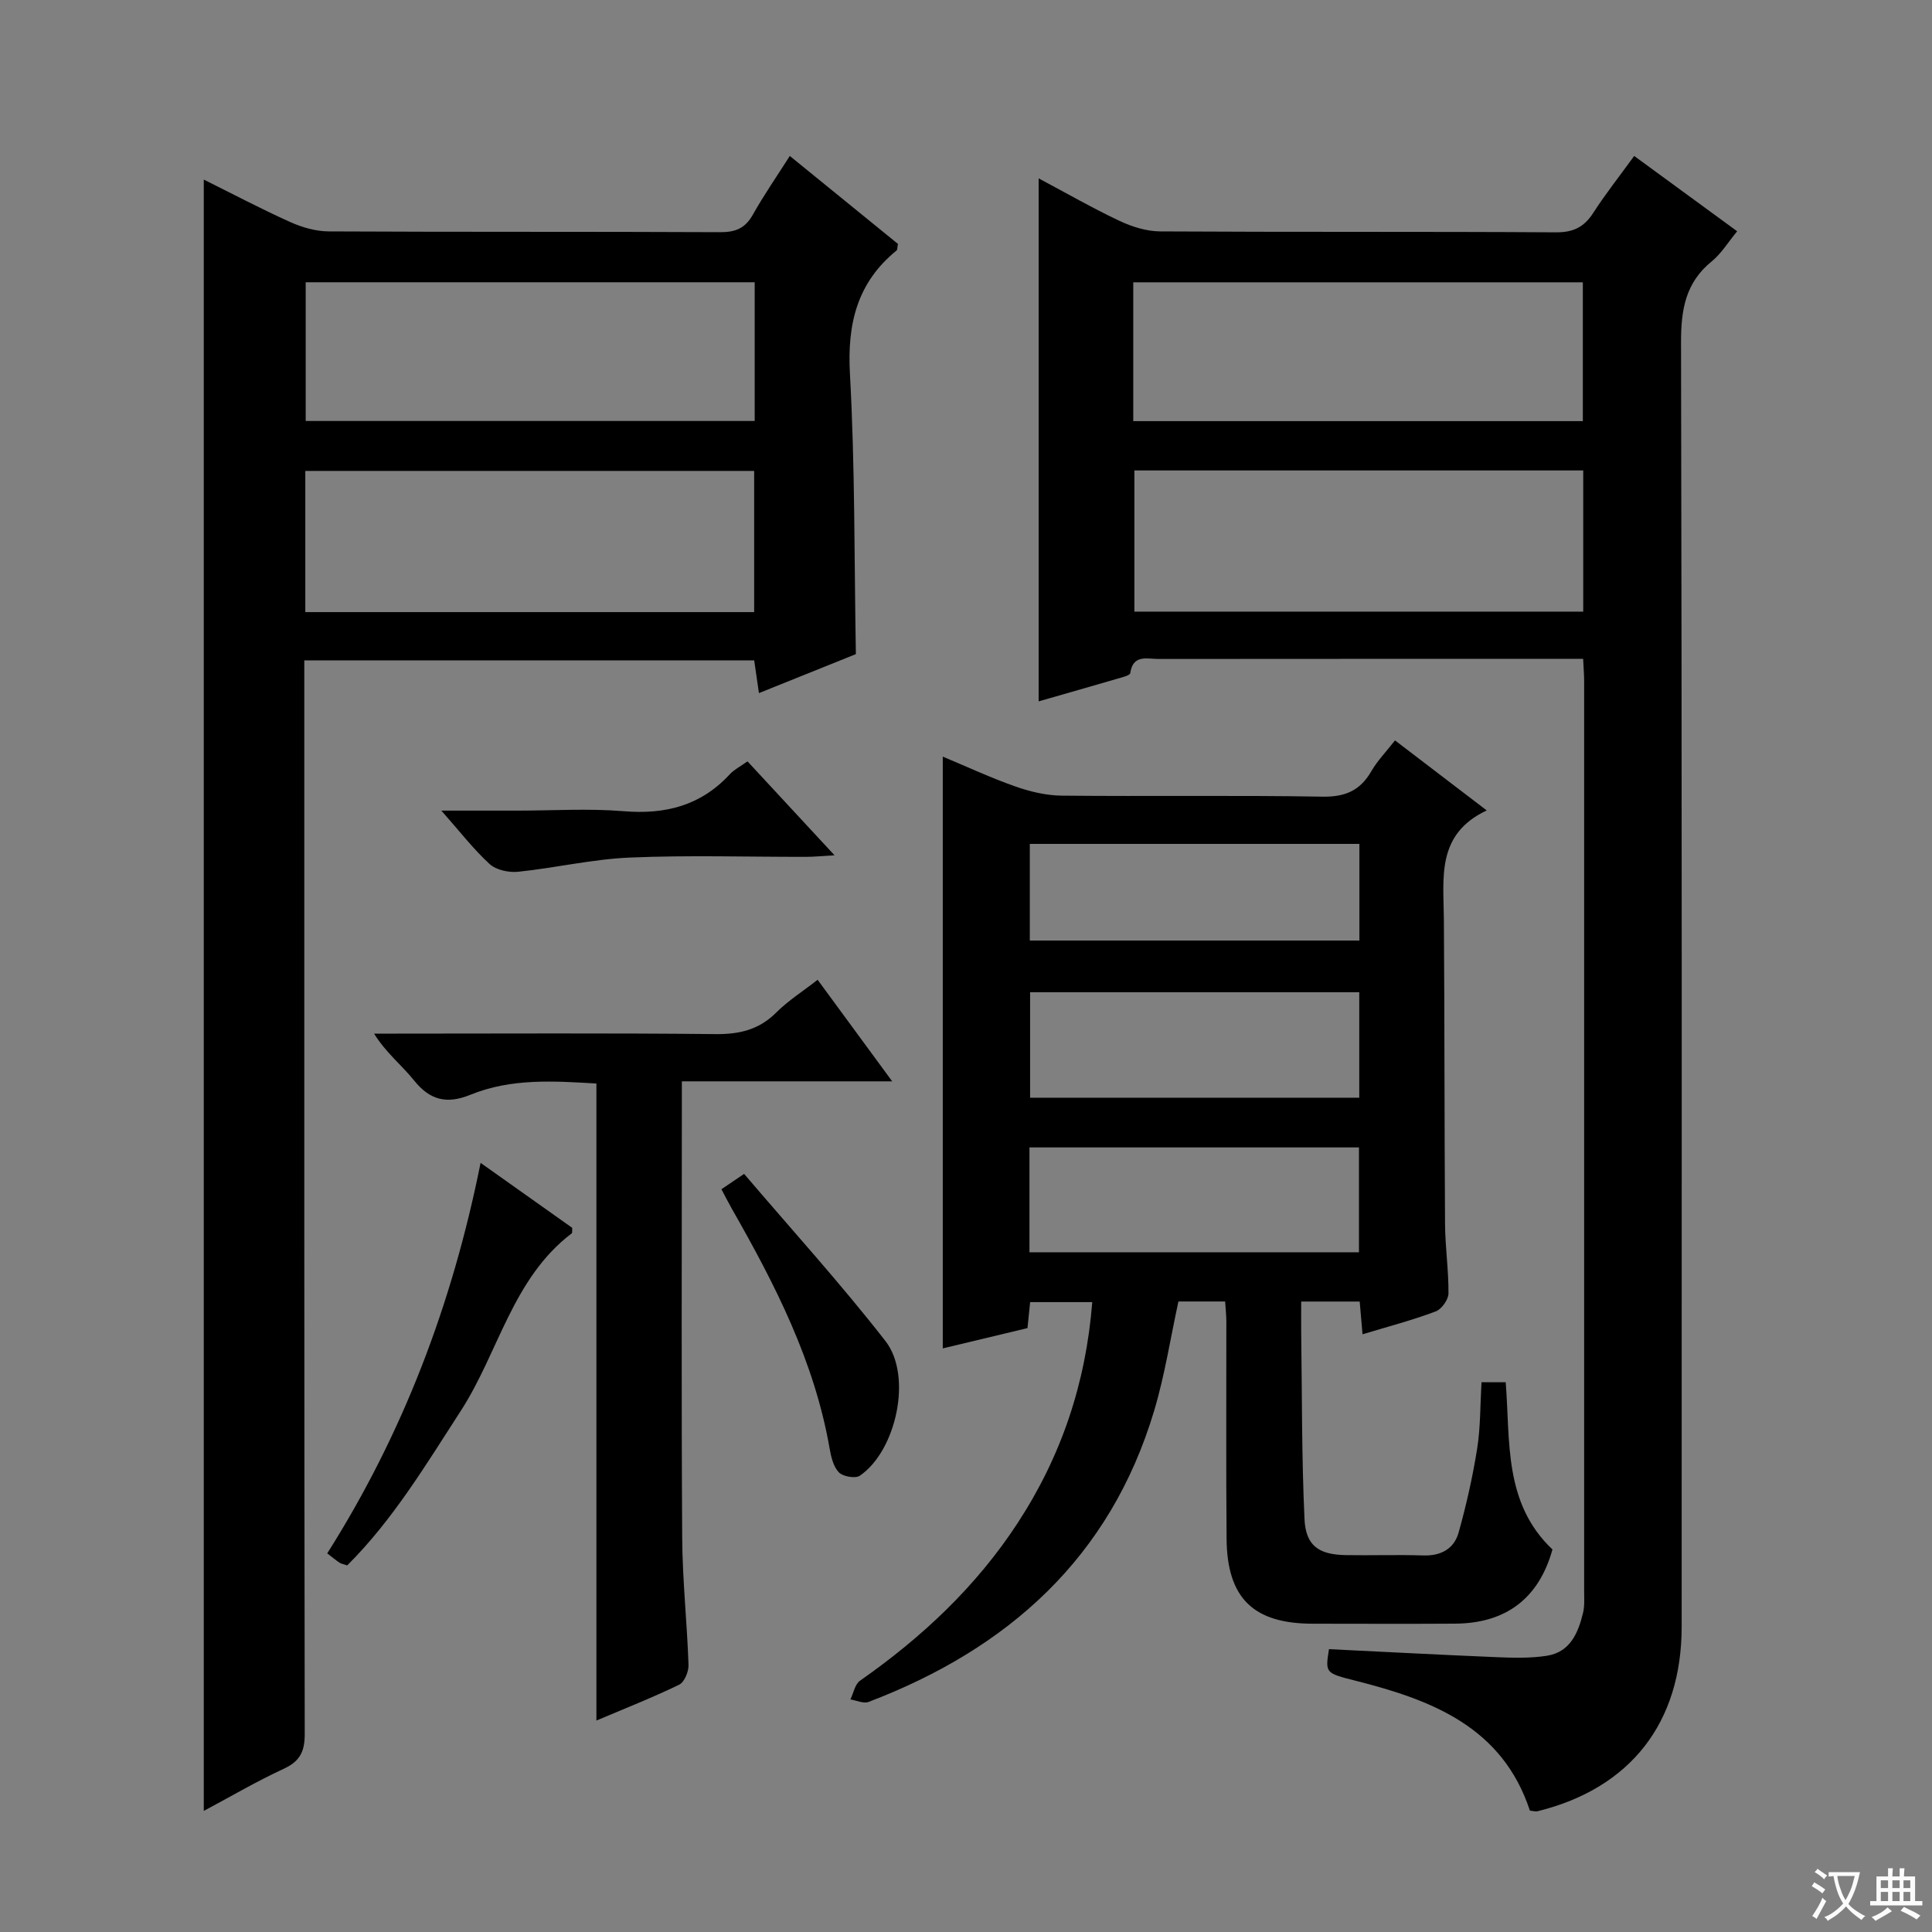 <svg enable-background="new 0 0 400 400" viewBox="0 0 400 400" xmlns="http://www.w3.org/2000/svg"><rect x="0" y="0" width="400" height="400" fill="#808080" stroke="none"/><path d="m377.9 391.2c-.2.3-.4.5-.6.8-.7-.6-1.4-1-2.2-1.5.2-.3.4-.5.5-.8.6.4 1.4.8 2.3 1.5zm-1.8 6.1c-.2-.2-.5-.4-.9-.6.4-.6.8-1.2 1.2-1.9s.7-1.3.9-1.9c.3.3.5.5.8.7-.7 1.3-1.4 2.6-2 3.7zm2.2-9c-.3.3-.5.5-.6.8-.6-.6-1.3-1.1-2-1.5.3-.3.5-.5.6-.7.6.5 1.3.9 2 1.4zm.3.2v-.9h2 4.5c-.3 1.3-.6 2.5-1 3.6s-.9 2.1-1.4 3c.4.5 1 1 1.6 1.4s1.2.8 1.9 1.1c-.3.2-.5.4-.8.8-.4-.3-1-.7-1.6-1.2s-1.2-1.1-1.6-1.6c-.5.6-1.1 1.1-1.7 1.6s-1.4.9-2.1 1.4c-.1-.3-.3-.5-.7-.8.6-.2 1.2-.5 1.9-1s1.4-1.1 2-1.8c-.5-.8-.9-1.6-1.2-2.5s-.6-2-.8-3.2c-.4.1-.7.1-1 .1zm2.5 2.7c.3 1 .7 1.7 1 2.2.3-.5.6-1.1 1-2s.6-1.9.9-3h-3.2-.4c.1.9.3 1.8.7 2.8z" fill="#fafbfa"/><path d="m396.5 388.5v1.5 3.6h1.5v.9c-.4 0-1 0-1.7 0h-7.9c-.5 0-.9 0-1.2 0v-.9h1.3v-3.5c0-.7 0-1.2 0-1.6h2.4c0-.8 0-1.4 0-1.7h1c0 .3-.1.8-.1 1.7h1.5c0-.8 0-1.4 0-1.7h1c0 .3-.1.9-.1 1.7zm-8.2 9.2c-.2-.3-.5-.5-.8-.8.8-.3 1.4-.6 1.9-.9s1-.7 1.4-1.1c.3.3.6.5.9.8-1.6 1-2.8 1.6-3.4 2zm2.6-6.8v-1.6h-1.5v1.6zm0 2.7v-1.9h-1.5v1.9zm2.4-2.7v-1.6h-1.5v1.6zm0 2.7v-1.9h-1.5v1.9zm.2 2 .7-.8c.4.2.9.5 1.6.8s1.3.7 1.8 1c-.3.3-.5.5-.8.8-.4-.3-1.5-1-3.3-1.8zm2-4.7v-1.6h-1.4v1.6zm0 2.7v-1.9h-1.4v1.9z" fill="#fafbfa"/><g fill="#010000"><path d="m215.04 145.21c0-36.19 0-71.82 0-108.28 5.77 3.07 11.13 6.15 16.7 8.78 2.6 1.23 5.62 2.18 8.45 2.2 27.32.16 54.65.02 81.97.19 3.62.02 5.83-1.11 7.73-4.06 2.51-3.9 5.41-7.55 8.45-11.75 7.13 5.21 14.02 10.25 21.32 15.59-1.88 2.27-3.27 4.61-5.25 6.22-5.46 4.43-6.38 10.02-6.37 16.76.2 88.64.14 177.28.13 265.92 0 19.9-10.58 33.45-29.8 38.21-.45.11-.97-.06-1.62-.12-5.72-17.34-20.3-22.89-36.04-26.88-6.33-1.6-6.34-1.57-5.56-6.55 11.57.56 23.14 1.18 34.72 1.66 3.45.14 6.98.24 10.38-.29 4.84-.75 6.5-4.73 7.51-8.92.34-1.43.22-2.98.22-4.48.01-62.81.01-125.63 0-188.44 0-1.31-.12-2.62-.21-4.56-1.77 0-3.39 0-5.01 0-27.66 0-55.32-.01-82.97.02-2.31 0-5.22-.98-5.78 2.92-.07.5-1.64.87-2.57 1.14-5.21 1.53-10.46 3.01-16.4 4.72zm19.59-58.02h93.08c0-9.83 0-19.26 0-28.74-31.15 0-62.01 0-93.08 0zm93.16 10.21c-31.17 0-61.92 0-92.93 0v29.23h92.93c0-9.75 0-19.21 0-29.23z"/><path d="m42.19 374.93c0-112.79 0-225 0-337.75 5.82 2.89 11.75 6.02 17.85 8.77 2.48 1.12 5.34 1.95 8.04 1.96 26.99.14 53.98.03 80.97.16 3.19.02 5.22-.78 6.81-3.61 2.27-4.04 4.92-7.87 7.66-12.17 7.69 6.25 15.12 12.3 22.39 18.21-.15.75-.09 1.19-.28 1.35-8.17 6.66-10.24 15.17-9.66 25.56 1.06 19.08.88 38.22 1.23 58.02-6.07 2.44-12.79 5.14-20.07 8.07-.36-2.47-.65-4.48-.98-6.77-30.92 0-61.67 0-93.15 0v5.82c0 72.14-.03 144.28.09 216.42.01 3.67-.98 5.68-4.35 7.24-5.55 2.56-10.85 5.68-16.55 8.72zm114.06-316.49c-31.23 0-62.11 0-92.96 0v28.72h92.96c0-9.86 0-19.28 0-28.72zm-93.04 68.29h92.93c0-9.89 0-19.58 0-29.23-31.21 0-61.97 0-92.93 0z"/><path d="m282.1 276.25c-.23-2.63-.39-4.57-.59-6.78-3.97 0-7.7 0-12.11 0 0 2.32-.03 4.44 0 6.55.18 12.81.09 25.64.68 38.44.25 5.58 2.96 7.42 8.58 7.51 5.33.09 10.67-.11 16 .07 3.68.12 6.39-1.38 7.33-4.74 1.6-5.71 2.91-11.53 3.84-17.38.7-4.4.62-8.93.9-13.74h5.01c.97 12.2-.48 25 9.68 34.62-2.8 10.06-9.55 15.3-20.18 15.36-9.83.06-19.67.02-29.5.01-12.23-.02-17.68-5.28-17.79-17.57-.13-15-.03-30-.05-45 0-1.29-.15-2.58-.25-4.14-3.37 0-6.47 0-9.67 0-1.64 7.51-2.81 15.21-5.02 22.6-9.09 30.42-30.2 49.28-59.14 60.31-1.03.39-2.49-.32-3.75-.52.64-1.32.93-3.14 1.99-3.88 12.82-8.97 24.05-19.49 32.64-32.65 8.99-13.77 14.11-28.85 15.44-45.73-4.43 0-8.47 0-12.86 0-.16 1.53-.32 3.13-.55 5.38-5.66 1.36-11.53 2.76-17.54 4.2 0-40.82 0-81.32 0-122.52 5.06 2.11 9.96 4.4 15.03 6.18 3.05 1.07 6.38 1.87 9.6 1.9 18 .18 36-.1 53.99.21 4.75.08 7.82-1.29 10.13-5.3 1.23-2.13 3.01-3.95 4.88-6.35 6.17 4.71 12.2 9.31 18.99 14.5-10.5 4.94-8.93 13.97-8.87 22.6.15 21 .1 42 .24 62.99.03 4.81.75 9.62.71 14.42-.01 1.28-1.42 3.25-2.63 3.71-4.76 1.8-9.73 3.1-15.16 4.74zm-.68-48.98c0-7.53 0-14.72 0-21.84-22.98 0-45.55 0-68.15 0v21.84zm-68.28 32h68.22c0-7.5 0-14.67 0-21.71-23.01 0-45.55 0-68.22 0zm.07-64.54h68.24c0-6.8 0-13.32 0-20.01-22.93 0-45.48 0-68.24 0z"/><path d="m123.48 356.22c0-44.18 0-87.79 0-131.89-8.63-.5-17.56-1.15-26.09 2.33-4.81 1.96-8.33 1.19-11.65-2.95-2.54-3.17-5.84-5.74-8.29-9.71h4.74c21.99 0 43.99-.13 65.98.1 4.97.05 9-.92 12.57-4.49 2.44-2.44 5.42-4.32 8.54-6.76 5.07 6.9 9.94 13.54 15.44 21.03-14.91 0-28.9 0-43.55 0v5.95c0 29.49-.11 58.98.07 88.47.05 8.8 1.01 17.59 1.31 26.39.05 1.39-.85 3.58-1.94 4.11-5.49 2.66-11.19 4.9-17.13 7.42z"/><path d="m99.5 240.76c6.72 4.76 12.89 9.14 18.97 13.45-.04.55.06 1.02-.1 1.14-12.3 9.34-15.12 24.64-22.98 36.77-7.22 11.15-14.02 22.53-23.5 31.98-.7-.24-1.21-.31-1.59-.56-.81-.54-1.56-1.17-2.55-1.93 15.67-24.76 25.87-51.54 31.75-80.85z"/><path d="m154.76 157.63c5.93 6.4 11.56 12.48 18.02 19.45-2.61.15-4.28.32-5.95.32-12.15.02-24.32-.37-36.45.15-7.72.33-15.38 2.14-23.1 2.94-1.93.2-4.55-.36-5.91-1.6-3.36-3.08-6.18-6.75-9.99-11.06h15.78c7.32 0 14.69-.48 21.96.12 8.65.72 15.99-1.16 21.98-7.65.87-.95 2.12-1.57 3.66-2.67z"/><path d="m149.36 246.22c1.34-.91 2.53-1.71 4.7-3.18 9.87 11.58 20.03 22.75 29.27 34.62 5.64 7.24 2.22 22.73-5.31 27.87-.93.63-3.51.18-4.35-.7-1.14-1.2-1.62-3.25-1.92-5.01-3.14-17.97-11.28-33.88-20.19-49.49-.72-1.27-1.38-2.58-2.2-4.11z"/></g></svg>
